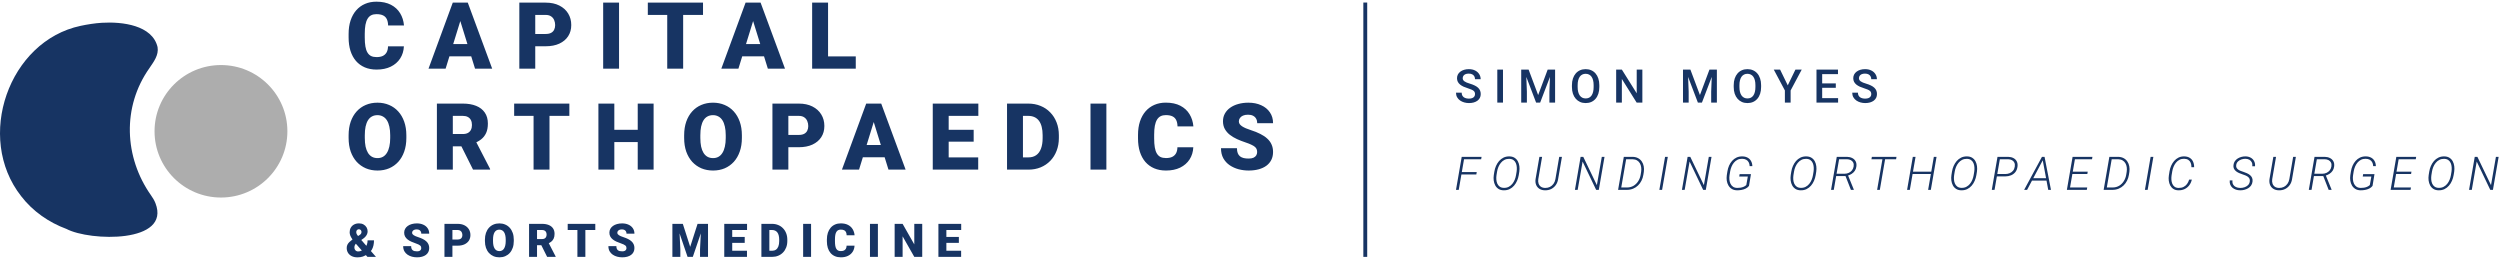 <svg width="983" height="102" viewBox="0 0 983 102" fill="none" xmlns="http://www.w3.org/2000/svg">
<g clip-path="url(#clip0_60_31)">
<path d="M31.725 10.154C34.376 9.596 37.283 9.126 40.06 8.957C48.069 8.468 59.908 9.891 61.957 18.515C62.478 21.698 60.453 24.237 58.767 26.769C47.956 42.01 48.815 61.877 59.407 76.837C60.084 77.79 60.691 78.793 61.118 79.877C67.316 95.752 35.353 94.887 26.14 90.023C19.184 87.448 12.86 83.054 8.329 77.151C-9.846 54.037 3.422 16.121 31.725 10.154Z" fill="#173463"/>
</g>
<path d="M86.883 77.671C101.307 77.671 113 66.009 113 51.624C113 37.238 101.307 25.576 86.883 25.576C72.46 25.576 60.767 37.238 60.767 51.624C60.767 66.009 72.46 77.671 86.883 77.671Z" fill="#ADADAD"/>
<path d="M152.572 18.208H158.814C158.73 20.015 158.243 21.608 157.351 22.988C156.46 24.367 155.223 25.443 153.642 26.215C152.073 26.976 150.218 27.357 148.078 27.357C146.342 27.357 144.791 27.065 143.423 26.483C142.068 25.9 140.915 25.062 139.964 23.968C139.025 22.875 138.305 21.549 137.806 19.991C137.319 18.434 137.075 16.68 137.075 14.731V13.322C137.075 11.372 137.33 9.618 137.842 8.061C138.365 6.492 139.102 5.16 140.053 4.066C141.016 2.961 142.169 2.117 143.513 1.534C144.856 0.951 146.348 0.66 147.989 0.66C150.248 0.66 152.156 1.064 153.713 1.873C155.271 2.681 156.477 3.793 157.333 5.208C158.189 6.611 158.695 8.21 158.849 10.005H152.608C152.584 9.03 152.417 8.216 152.108 7.562C151.799 6.896 151.312 6.397 150.646 6.064C149.98 5.731 149.094 5.564 147.989 5.564C147.216 5.564 146.544 5.707 145.974 5.992C145.403 6.278 144.927 6.729 144.547 7.348C144.167 7.966 143.881 8.768 143.691 9.755C143.513 10.73 143.423 11.907 143.423 13.286V14.731C143.423 16.11 143.507 17.287 143.673 18.262C143.84 19.237 144.107 20.033 144.476 20.651C144.844 21.27 145.32 21.727 145.902 22.024C146.497 22.31 147.222 22.453 148.078 22.453C149.029 22.453 149.832 22.304 150.485 22.007C151.139 21.698 151.645 21.234 152.001 20.616C152.358 19.986 152.548 19.183 152.572 18.208ZM181.543 6.492L175.212 27H168.489L178.029 1.035H182.292L181.543 6.492ZM186.786 27L180.437 6.492L179.617 1.035H183.932L193.527 27H186.786ZM186.536 17.317V22.149H173.214V17.317H186.536ZM214.561 18.19H208.106V13.357H214.561C215.441 13.357 216.154 13.209 216.701 12.912C217.248 12.614 217.646 12.204 217.896 11.681C218.158 11.146 218.288 10.546 218.288 9.88C218.288 9.167 218.158 8.507 217.896 7.901C217.646 7.294 217.248 6.807 216.701 6.438C216.154 6.058 215.441 5.868 214.561 5.868H210.46V27H204.2V1.035H214.561C216.642 1.035 218.431 1.415 219.929 2.176C221.439 2.937 222.598 3.983 223.407 5.315C224.215 6.634 224.619 8.144 224.619 9.844C224.619 11.521 224.215 12.983 223.407 14.231C222.598 15.48 221.439 16.455 219.929 17.156C218.431 17.846 216.642 18.19 214.561 18.19ZM243.407 1.035V27H237.165V1.035H243.407ZM268.615 1.035V27H262.355V1.035H268.615ZM276.426 1.035V5.868H254.723V1.035H276.426ZM296.676 6.492L290.345 27H283.622L293.163 1.035H297.425L296.676 6.492ZM301.919 27L295.57 6.492L294.75 1.035H299.066L308.66 27H301.919ZM301.669 17.317V22.149H288.348V17.317H301.669ZM336.489 22.185V27H323.364V22.185H336.489ZM325.593 1.035V27H319.333V1.035H325.593Z" fill="#173463"/>
<path d="M159.777 53.196V54.248C159.777 56.234 159.497 58.017 158.938 59.598C158.392 61.168 157.613 62.511 156.602 63.629C155.592 64.734 154.397 65.584 153.018 66.179C151.639 66.761 150.117 67.053 148.452 67.053C146.776 67.053 145.242 66.761 143.851 66.179C142.472 65.584 141.272 64.734 140.249 63.629C139.239 62.511 138.454 61.168 137.895 59.598C137.348 58.017 137.075 56.234 137.075 54.248V53.196C137.075 51.211 137.348 49.427 137.895 47.846C138.454 46.265 139.233 44.922 140.231 43.816C141.242 42.698 142.437 41.848 143.816 41.266C145.207 40.671 146.74 40.374 148.417 40.374C150.081 40.374 151.603 40.671 152.982 41.266C154.373 41.848 155.574 42.698 156.584 43.816C157.595 44.922 158.38 46.265 158.938 47.846C159.497 49.427 159.777 51.211 159.777 53.196ZM153.428 54.248V53.16C153.428 51.877 153.315 50.747 153.089 49.772C152.875 48.785 152.554 47.959 152.126 47.293C151.698 46.628 151.169 46.128 150.539 45.795C149.921 45.451 149.213 45.278 148.417 45.278C147.585 45.278 146.859 45.451 146.241 45.795C145.623 46.128 145.106 46.628 144.69 47.293C144.274 47.959 143.958 48.785 143.744 49.772C143.542 50.747 143.441 51.877 143.441 53.16V54.248C143.441 55.52 143.542 56.65 143.744 57.637C143.958 58.611 144.274 59.438 144.69 60.115C145.118 60.793 145.641 61.304 146.259 61.649C146.889 61.994 147.62 62.166 148.452 62.166C149.249 62.166 149.956 61.994 150.575 61.649C151.193 61.304 151.71 60.793 152.126 60.115C152.554 59.438 152.875 58.611 153.089 57.637C153.315 56.65 153.428 55.52 153.428 54.248ZM171.788 40.731H182.006C184.004 40.731 185.739 41.028 187.214 41.622C188.688 42.217 189.823 43.097 190.62 44.262C191.428 45.427 191.832 46.865 191.832 48.577C191.832 50.063 191.601 51.306 191.137 52.304C190.673 53.303 190.025 54.129 189.193 54.783C188.373 55.425 187.416 55.954 186.322 56.37L184.271 57.53H175.693L175.658 52.697H182.006C182.803 52.697 183.463 52.554 183.986 52.269C184.509 51.983 184.901 51.579 185.163 51.056C185.436 50.521 185.573 49.885 185.573 49.148C185.573 48.399 185.436 47.757 185.163 47.222C184.889 46.687 184.485 46.277 183.95 45.992C183.427 45.706 182.779 45.563 182.006 45.563H178.047V66.696H171.788V40.731ZM186.001 66.696L180.259 55.211L186.893 55.176L192.706 66.428V66.696H186.001ZM216.059 40.731V66.696H209.8V40.731H216.059ZM223.87 40.731V45.563H202.167V40.731H223.87ZM252.787 51.038V55.853H239.466V51.038H252.787ZM241.552 40.731V66.696H235.293V40.731H241.552ZM256.996 40.731V66.696H250.754V40.731H256.996ZM291.709 53.196V54.248C291.709 56.234 291.43 58.017 290.871 59.598C290.324 61.168 289.545 62.511 288.535 63.629C287.524 64.734 286.329 65.584 284.95 66.179C283.571 66.761 282.049 67.053 280.385 67.053C278.708 67.053 277.175 66.761 275.784 66.179C274.405 65.584 273.204 64.734 272.181 63.629C271.171 62.511 270.386 61.168 269.827 59.598C269.281 58.017 269.007 56.234 269.007 54.248V53.196C269.007 51.211 269.281 49.427 269.827 47.846C270.386 46.265 271.165 44.922 272.164 43.816C273.174 42.698 274.369 41.848 275.748 41.266C277.139 40.671 278.673 40.374 280.349 40.374C282.014 40.374 283.535 40.671 284.914 41.266C286.305 41.848 287.506 42.698 288.517 43.816C289.527 44.922 290.312 46.265 290.871 47.846C291.43 49.427 291.709 51.211 291.709 53.196ZM285.36 54.248V53.16C285.36 51.877 285.247 50.747 285.021 49.772C284.807 48.785 284.486 47.959 284.058 47.293C283.63 46.628 283.101 46.128 282.471 45.795C281.853 45.451 281.146 45.278 280.349 45.278C279.517 45.278 278.792 45.451 278.173 45.795C277.555 46.128 277.038 46.628 276.622 47.293C276.206 47.959 275.891 48.785 275.677 49.772C275.475 50.747 275.374 51.877 275.374 53.16V54.248C275.374 55.52 275.475 56.65 275.677 57.637C275.891 58.611 276.206 59.438 276.622 60.115C277.05 60.793 277.573 61.304 278.191 61.649C278.821 61.994 279.553 62.166 280.385 62.166C281.181 62.166 281.889 61.994 282.507 61.649C283.125 61.304 283.642 60.793 284.058 60.115C284.486 59.438 284.807 58.611 285.021 57.637C285.247 56.65 285.36 55.52 285.36 54.248ZM314.081 57.886H307.626V53.053H314.081C314.961 53.053 315.674 52.905 316.221 52.608C316.768 52.31 317.166 51.9 317.416 51.377C317.678 50.842 317.808 50.242 317.808 49.576C317.808 48.863 317.678 48.203 317.416 47.596C317.166 46.99 316.768 46.503 316.221 46.134C315.674 45.754 314.961 45.563 314.081 45.563H309.98V66.696H303.72V40.731H314.081C316.162 40.731 317.951 41.111 319.449 41.872C320.959 42.633 322.118 43.679 322.926 45.011C323.735 46.33 324.139 47.84 324.139 49.54C324.139 51.217 323.735 52.679 322.926 53.927C322.118 55.176 320.959 56.151 319.449 56.852C317.951 57.541 316.162 57.886 314.081 57.886ZM344.104 46.188L337.773 66.696H331.05L340.591 40.731H344.853L344.104 46.188ZM349.347 66.696L342.998 46.188L342.178 40.731H346.494L356.088 66.696H349.347ZM349.097 57.013V61.845H335.776V57.013H349.097ZM384.63 61.881V66.696H370.792V61.881H384.63ZM373.021 40.731V66.696H366.761V40.731H373.021ZM382.847 51.038V55.693H370.792V51.038H382.847ZM384.684 40.731V45.563H370.792V40.731H384.684ZM404.399 66.696H398.639L398.675 61.881H404.399C405.588 61.881 406.593 61.596 407.413 61.025C408.245 60.454 408.875 59.604 409.303 58.475C409.743 57.334 409.963 55.931 409.963 54.266V53.143C409.963 51.894 409.838 50.801 409.589 49.861C409.351 48.91 408.994 48.12 408.519 47.489C408.043 46.847 407.449 46.366 406.735 46.045C406.034 45.724 405.225 45.563 404.31 45.563H398.532V40.731H404.31C406.069 40.731 407.68 41.034 409.143 41.64C410.617 42.235 411.889 43.091 412.959 44.208C414.041 45.314 414.873 46.628 415.456 48.149C416.05 49.659 416.347 51.336 416.347 53.178V54.266C416.347 56.097 416.05 57.773 415.456 59.295C414.873 60.817 414.047 62.131 412.977 63.236C411.907 64.342 410.641 65.198 409.178 65.804C407.728 66.399 406.135 66.696 404.399 66.696ZM402.223 40.731V66.696H395.964V40.731H402.223ZM435.028 40.731V66.696H428.786V40.731H435.028ZM462.964 57.904H469.206C469.123 59.711 468.635 61.304 467.744 62.684C466.852 64.063 465.616 65.138 464.034 65.911C462.465 66.672 460.61 67.053 458.47 67.053C456.735 67.053 455.183 66.761 453.816 66.179C452.461 65.596 451.307 64.758 450.356 63.664C449.417 62.571 448.698 61.245 448.198 59.688C447.711 58.13 447.467 56.376 447.467 54.427V53.018C447.467 51.068 447.723 49.314 448.234 47.757C448.757 46.188 449.494 44.856 450.445 43.762C451.408 42.657 452.562 41.813 453.905 41.23C455.248 40.648 456.741 40.356 458.381 40.356C460.64 40.356 462.548 40.76 464.106 41.569C465.663 42.377 466.87 43.489 467.726 44.904C468.582 46.307 469.087 47.906 469.242 49.701H463C462.976 48.726 462.81 47.912 462.501 47.258C462.192 46.592 461.704 46.093 461.038 45.76C460.373 45.427 459.487 45.26 458.381 45.26C457.608 45.26 456.937 45.403 456.366 45.688C455.795 45.974 455.32 46.425 454.939 47.044C454.559 47.662 454.274 48.464 454.083 49.451C453.905 50.426 453.816 51.603 453.816 52.982V54.427C453.816 55.806 453.899 56.983 454.066 57.958C454.232 58.932 454.499 59.729 454.868 60.347C455.237 60.965 455.712 61.423 456.295 61.721C456.889 62.006 457.614 62.148 458.47 62.148C459.421 62.148 460.224 62 460.878 61.703C461.532 61.394 462.037 60.93 462.394 60.312C462.75 59.681 462.941 58.879 462.964 57.904ZM494.307 59.794C494.307 59.39 494.247 59.028 494.128 58.707C494.01 58.374 493.79 58.065 493.469 57.779C493.148 57.494 492.684 57.209 492.078 56.923C491.483 56.626 490.699 56.317 489.724 55.996C488.582 55.616 487.483 55.188 486.424 54.712C485.366 54.225 484.421 53.66 483.589 53.018C482.757 52.364 482.097 51.603 481.609 50.735C481.122 49.855 480.878 48.833 480.878 47.668C480.878 46.55 481.128 45.546 481.627 44.654C482.127 43.751 482.822 42.984 483.714 42.353C484.617 41.712 485.675 41.224 486.888 40.891C488.101 40.546 489.426 40.374 490.865 40.374C492.767 40.374 494.444 40.707 495.894 41.373C497.356 42.027 498.498 42.96 499.318 44.172C500.15 45.373 500.566 46.794 500.566 48.435H494.342C494.342 47.781 494.206 47.204 493.932 46.705C493.671 46.206 493.272 45.813 492.737 45.528C492.202 45.242 491.531 45.1 490.722 45.1C489.938 45.1 489.278 45.219 488.743 45.456C488.208 45.694 487.804 46.015 487.53 46.419C487.257 46.812 487.12 47.246 487.12 47.721C487.12 48.114 487.227 48.47 487.441 48.791C487.667 49.1 487.982 49.392 488.386 49.665C488.802 49.939 489.302 50.2 489.884 50.45C490.479 50.7 491.144 50.943 491.881 51.181C493.261 51.621 494.485 52.114 495.555 52.661C496.637 53.196 497.547 53.808 498.284 54.498C499.033 55.176 499.597 55.948 499.978 56.816C500.37 57.684 500.566 58.665 500.566 59.759C500.566 60.924 500.34 61.958 499.889 62.862C499.437 63.765 498.789 64.532 497.945 65.162C497.101 65.781 496.09 66.25 494.913 66.571C493.736 66.892 492.422 67.053 490.972 67.053C489.64 67.053 488.327 66.886 487.031 66.553C485.747 66.209 484.582 65.685 483.535 64.984C482.489 64.271 481.651 63.361 481.021 62.255C480.403 61.138 480.094 59.812 480.094 58.279H486.371C486.371 59.039 486.472 59.681 486.674 60.205C486.876 60.728 487.173 61.15 487.566 61.471C487.958 61.78 488.44 62.006 489.01 62.148C489.581 62.279 490.235 62.345 490.972 62.345C491.769 62.345 492.411 62.232 492.898 62.006C493.385 61.768 493.742 61.459 493.968 61.078C494.194 60.686 494.307 60.258 494.307 59.794Z" fill="#173463"/>
<path d="M138.573 94.18L141.328 92.459C141.697 92.221 141.922 91.998 142.006 91.79C142.095 91.576 142.139 91.368 142.139 91.166C142.139 90.922 142.05 90.693 141.872 90.479C141.7 90.259 141.456 90.149 141.141 90.149C140.909 90.149 140.713 90.203 140.552 90.31C140.398 90.411 140.279 90.548 140.196 90.72C140.118 90.892 140.08 91.085 140.08 91.299C140.08 91.567 140.154 91.838 140.303 92.111C140.451 92.384 140.647 92.673 140.891 92.976C141.141 93.279 141.417 93.612 141.72 93.975L147.828 101.001H144.476L139.5 95.348C139.09 94.825 138.733 94.343 138.43 93.903C138.133 93.463 137.901 93.035 137.735 92.619C137.568 92.203 137.485 91.775 137.485 91.335C137.485 90.652 137.634 90.048 137.931 89.525C138.234 88.996 138.659 88.583 139.206 88.286C139.759 87.983 140.407 87.831 141.15 87.831C141.839 87.831 142.437 87.974 142.942 88.259C143.453 88.544 143.848 88.925 144.128 89.4C144.407 89.87 144.547 90.387 144.547 90.952C144.547 91.344 144.473 91.716 144.324 92.066C144.175 92.417 143.97 92.738 143.709 93.029C143.453 93.321 143.159 93.585 142.826 93.823L139.848 95.9C139.729 96.049 139.631 96.201 139.554 96.355C139.482 96.504 139.429 96.656 139.393 96.81C139.363 96.965 139.349 97.131 139.349 97.309C139.349 97.618 139.414 97.892 139.545 98.13C139.676 98.362 139.848 98.543 140.062 98.674C140.282 98.804 140.52 98.87 140.775 98.87C141.257 98.87 141.72 98.766 142.166 98.558C142.618 98.344 143.022 98.043 143.379 97.657C143.736 97.271 144.018 96.81 144.226 96.275C144.434 95.74 144.538 95.151 144.538 94.51H147.053C147.053 95.211 146.981 95.88 146.839 96.516C146.702 97.146 146.473 97.728 146.152 98.263C145.837 98.798 145.412 99.268 144.877 99.672C144.847 99.69 144.791 99.726 144.707 99.779C144.63 99.827 144.574 99.859 144.538 99.877C143.914 100.323 143.299 100.653 142.692 100.867C142.086 101.081 141.379 101.188 140.57 101.188C139.696 101.188 138.941 101.031 138.305 100.716C137.675 100.4 137.188 99.966 136.843 99.414C136.498 98.861 136.326 98.228 136.326 97.514C136.326 97.009 136.421 96.569 136.611 96.195C136.801 95.814 137.066 95.464 137.405 95.143C137.744 94.822 138.133 94.501 138.573 94.18Z" fill="#173463"/>
<path d="M165.634 97.55C165.634 97.348 165.605 97.167 165.545 97.006C165.486 96.84 165.376 96.685 165.215 96.543C165.055 96.4 164.823 96.257 164.52 96.115C164.222 95.966 163.83 95.811 163.343 95.651C162.772 95.461 162.222 95.247 161.693 95.009C161.164 94.765 160.691 94.483 160.275 94.162C159.859 93.835 159.529 93.454 159.286 93.02C159.042 92.581 158.92 92.069 158.92 91.487C158.92 90.928 159.045 90.426 159.295 89.98C159.544 89.528 159.892 89.145 160.338 88.83C160.79 88.509 161.319 88.265 161.925 88.099C162.531 87.926 163.194 87.84 163.913 87.84C164.864 87.84 165.703 88.006 166.428 88.339C167.159 88.666 167.73 89.133 168.14 89.739C168.556 90.34 168.764 91.05 168.764 91.87H165.652C165.652 91.543 165.584 91.255 165.447 91.005C165.316 90.756 165.117 90.559 164.85 90.417C164.582 90.274 164.246 90.203 163.842 90.203C163.45 90.203 163.12 90.262 162.852 90.381C162.585 90.5 162.383 90.66 162.246 90.863C162.109 91.059 162.041 91.276 162.041 91.513C162.041 91.71 162.094 91.888 162.201 92.049C162.314 92.203 162.472 92.349 162.674 92.485C162.882 92.622 163.132 92.753 163.423 92.878C163.72 93.003 164.053 93.124 164.422 93.243C165.111 93.463 165.723 93.71 166.258 93.983C166.799 94.251 167.254 94.557 167.623 94.902C167.997 95.241 168.28 95.627 168.47 96.061C168.666 96.495 168.764 96.985 168.764 97.532C168.764 98.115 168.651 98.632 168.425 99.084C168.199 99.536 167.875 99.919 167.453 100.234C167.031 100.543 166.526 100.778 165.937 100.938C165.349 101.099 164.692 101.179 163.967 101.179C163.301 101.179 162.644 101.096 161.996 100.93C161.354 100.757 160.772 100.496 160.249 100.145C159.726 99.788 159.306 99.333 158.991 98.781C158.682 98.222 158.528 97.559 158.528 96.792H161.666C161.666 97.173 161.717 97.494 161.818 97.755C161.919 98.017 162.068 98.228 162.264 98.388C162.46 98.543 162.701 98.656 162.986 98.727C163.271 98.793 163.598 98.825 163.967 98.825C164.365 98.825 164.686 98.769 164.93 98.656C165.174 98.537 165.352 98.382 165.465 98.192C165.578 97.996 165.634 97.782 165.634 97.55ZM179.941 96.596H176.713V94.18H179.941C180.381 94.18 180.738 94.105 181.011 93.957C181.285 93.808 181.484 93.603 181.609 93.341C181.739 93.074 181.805 92.774 181.805 92.441C181.805 92.084 181.739 91.754 181.609 91.451C181.484 91.148 181.285 90.904 181.011 90.72C180.738 90.53 180.381 90.435 179.941 90.435H177.89V101.001H174.761V88.018H179.941C180.982 88.018 181.876 88.208 182.625 88.589C183.38 88.969 183.96 89.492 184.364 90.158C184.768 90.818 184.97 91.573 184.97 92.423C184.97 93.261 184.768 93.992 184.364 94.617C183.96 95.241 183.38 95.728 182.625 96.079C181.876 96.424 180.982 96.596 179.941 96.596ZM202.024 94.251V94.777C202.024 95.77 201.884 96.661 201.604 97.452C201.331 98.237 200.942 98.908 200.436 99.467C199.931 100.02 199.334 100.445 198.644 100.742C197.955 101.034 197.194 101.179 196.361 101.179C195.523 101.179 194.756 101.034 194.061 100.742C193.371 100.445 192.771 100.02 192.26 99.467C191.754 98.908 191.362 98.237 191.083 97.452C190.809 96.661 190.673 95.77 190.673 94.777V94.251C190.673 93.258 190.809 92.367 191.083 91.576C191.362 90.785 191.752 90.114 192.251 89.561C192.756 89.002 193.354 88.577 194.043 88.286C194.739 87.989 195.505 87.84 196.344 87.84C197.176 87.84 197.937 87.989 198.626 88.286C199.322 88.577 199.922 89.002 200.427 89.561C200.933 90.114 201.325 90.785 201.604 91.576C201.884 92.367 202.024 93.258 202.024 94.251ZM198.849 94.777V94.233C198.849 93.591 198.793 93.026 198.68 92.539C198.573 92.046 198.412 91.632 198.198 91.299C197.984 90.967 197.72 90.717 197.405 90.55C197.096 90.378 196.742 90.292 196.344 90.292C195.927 90.292 195.565 90.378 195.256 90.55C194.947 90.717 194.688 90.967 194.48 91.299C194.272 91.632 194.114 92.046 194.007 92.539C193.906 93.026 193.856 93.591 193.856 94.233V94.777C193.856 95.413 193.906 95.978 194.007 96.471C194.114 96.959 194.272 97.372 194.48 97.711C194.694 98.049 194.956 98.305 195.265 98.477C195.58 98.65 195.945 98.736 196.361 98.736C196.76 98.736 197.113 98.65 197.423 98.477C197.732 98.305 197.99 98.049 198.198 97.711C198.412 97.372 198.573 96.959 198.68 96.471C198.793 95.978 198.849 95.413 198.849 94.777ZM208.029 88.018H213.138C214.137 88.018 215.005 88.167 215.742 88.464C216.479 88.761 217.047 89.201 217.445 89.784C217.849 90.366 218.051 91.085 218.051 91.942C218.051 92.685 217.935 93.306 217.704 93.805C217.472 94.304 217.148 94.718 216.732 95.044C216.322 95.365 215.843 95.63 215.296 95.838L214.271 96.418H209.982L209.964 94.001H213.138C213.537 94.001 213.866 93.93 214.128 93.787C214.39 93.645 214.586 93.442 214.717 93.181C214.853 92.913 214.922 92.595 214.922 92.227C214.922 91.852 214.853 91.531 214.717 91.264C214.58 90.996 214.378 90.791 214.11 90.649C213.849 90.506 213.525 90.435 213.138 90.435H211.159V101.001H208.029V88.018ZM215.136 101.001L212.264 95.258L215.581 95.241L218.488 100.867V101.001H215.136ZM230.165 88.018V101.001H227.035V88.018H230.165ZM234.07 88.018V90.435H223.219V88.018H234.07ZM246.326 97.55C246.326 97.348 246.297 97.167 246.237 97.006C246.178 96.84 246.068 96.685 245.907 96.543C245.747 96.4 245.515 96.257 245.212 96.115C244.915 95.966 244.522 95.811 244.035 95.651C243.464 95.461 242.914 95.247 242.385 95.009C241.856 94.765 241.384 94.483 240.968 94.162C240.551 93.835 240.222 93.454 239.978 93.02C239.734 92.581 239.612 92.069 239.612 91.487C239.612 90.928 239.737 90.426 239.987 89.98C240.236 89.528 240.584 89.145 241.03 88.83C241.482 88.509 242.011 88.265 242.617 88.099C243.223 87.926 243.886 87.84 244.606 87.84C245.557 87.84 246.395 88.006 247.12 88.339C247.851 88.666 248.422 89.133 248.832 89.739C249.248 90.34 249.456 91.05 249.456 91.87H246.344C246.344 91.543 246.276 91.255 246.139 91.005C246.008 90.756 245.809 90.559 245.542 90.417C245.274 90.274 244.938 90.203 244.534 90.203C244.142 90.203 243.812 90.262 243.544 90.381C243.277 90.5 243.075 90.66 242.938 90.863C242.801 91.059 242.733 91.276 242.733 91.513C242.733 91.71 242.787 91.888 242.894 92.049C243.006 92.203 243.164 92.349 243.366 92.485C243.574 92.622 243.824 92.753 244.115 92.878C244.412 93.003 244.745 93.124 245.114 93.243C245.803 93.463 246.416 93.71 246.951 93.983C247.492 94.251 247.946 94.557 248.315 94.902C248.689 95.241 248.972 95.627 249.162 96.061C249.358 96.495 249.456 96.985 249.456 97.532C249.456 98.115 249.343 98.632 249.117 99.084C248.891 99.536 248.568 99.919 248.145 100.234C247.723 100.543 247.218 100.778 246.63 100.938C246.041 101.099 245.384 101.179 244.659 101.179C243.993 101.179 243.336 101.096 242.688 100.93C242.046 100.757 241.464 100.496 240.941 100.145C240.418 99.788 239.999 99.333 239.684 98.781C239.374 98.222 239.22 97.559 239.22 96.792H242.359C242.359 97.173 242.409 97.494 242.51 97.755C242.611 98.017 242.76 98.228 242.956 98.388C243.152 98.543 243.393 98.656 243.678 98.727C243.964 98.793 244.29 98.825 244.659 98.825C245.057 98.825 245.378 98.769 245.622 98.656C245.866 98.537 246.044 98.382 246.157 98.192C246.27 97.996 246.326 97.782 246.326 97.55ZM265.935 88.018H268.485L271.383 97.051L274.281 88.018H276.831L272.417 101.001H270.348L265.935 88.018ZM264.383 88.018H267.022L267.513 97.969V101.001H264.383V88.018ZM275.743 88.018H278.391V101.001H275.252V97.969L275.743 88.018ZM293.715 98.593V101.001H286.795V98.593H293.715ZM287.91 88.018V101.001H284.78V88.018H287.91ZM292.823 93.172V95.499H286.795V93.172H292.823ZM293.741 88.018V90.435H286.795V88.018H293.741ZM303.599 101.001H300.719L300.737 98.593H303.599C304.193 98.593 304.696 98.451 305.106 98.165C305.522 97.88 305.837 97.455 306.051 96.89C306.271 96.32 306.381 95.618 306.381 94.786V94.224C306.381 93.6 306.318 93.053 306.194 92.584C306.075 92.108 305.896 91.713 305.659 91.398C305.421 91.077 305.124 90.836 304.767 90.675C304.416 90.515 304.012 90.435 303.554 90.435H300.665V88.018H303.554C304.434 88.018 305.24 88.17 305.971 88.473C306.708 88.77 307.344 89.198 307.879 89.757C308.42 90.31 308.836 90.967 309.127 91.728C309.424 92.483 309.573 93.321 309.573 94.242V94.786C309.573 95.701 309.424 96.54 309.127 97.3C308.836 98.061 308.423 98.718 307.888 99.271C307.353 99.824 306.72 100.252 305.989 100.555C305.263 100.852 304.467 101.001 303.599 101.001ZM302.511 88.018V101.001H299.381V88.018H302.511ZM318.913 88.018V101.001H315.793V88.018H318.913ZM332.882 96.605H336.002C335.961 97.508 335.717 98.305 335.271 98.995C334.825 99.684 334.207 100.222 333.417 100.609C332.632 100.989 331.705 101.179 330.635 101.179C329.767 101.179 328.991 101.034 328.307 100.742C327.63 100.451 327.053 100.032 326.577 99.485C326.108 98.938 325.748 98.275 325.499 97.497C325.255 96.718 325.133 95.841 325.133 94.866V94.162C325.133 93.187 325.261 92.31 325.516 91.531C325.778 90.747 326.146 90.081 326.622 89.534C327.104 88.981 327.68 88.559 328.352 88.268C329.024 87.977 329.77 87.831 330.59 87.831C331.719 87.831 332.673 88.033 333.452 88.437C334.231 88.841 334.834 89.397 335.262 90.105C335.69 90.806 335.943 91.606 336.02 92.503H332.899C332.887 92.016 332.804 91.609 332.65 91.282C332.495 90.949 332.251 90.699 331.919 90.533C331.586 90.366 331.143 90.283 330.59 90.283C330.204 90.283 329.868 90.354 329.582 90.497C329.297 90.64 329.059 90.866 328.869 91.175C328.679 91.484 328.536 91.885 328.441 92.378C328.352 92.866 328.307 93.454 328.307 94.144V94.866C328.307 95.556 328.349 96.144 328.432 96.632C328.515 97.119 328.649 97.517 328.833 97.826C329.018 98.136 329.255 98.365 329.547 98.513C329.844 98.656 330.207 98.727 330.635 98.727C331.11 98.727 331.511 98.653 331.838 98.504C332.165 98.35 332.418 98.118 332.596 97.809C332.775 97.494 332.87 97.092 332.882 96.605ZM345.191 88.018V101.001H342.07V88.018H345.191ZM362.619 88.018V101.001H359.498L354.906 92.922V101.001H351.776V88.018H354.906L359.498 96.097V88.018H362.619ZM377.916 98.593V101.001H370.996V98.593H377.916ZM372.111 88.018V101.001H368.981V88.018H372.111ZM377.024 93.172V95.499H370.996V93.172H377.024ZM377.942 88.018V90.435H370.996V88.018H377.942Z" fill="#173463"/>
<path d="M536.827 1V101" stroke="#173463" stroke-width="1.522"/>
<path d="M579.978 37.004C579.978 36.737 579.936 36.499 579.853 36.291C579.776 36.083 579.636 35.892 579.434 35.72C579.232 35.548 578.947 35.381 578.578 35.221C578.215 35.054 577.752 34.885 577.187 34.713C576.569 34.522 575.998 34.311 575.475 34.08C574.958 33.842 574.506 33.568 574.12 33.259C573.733 32.944 573.433 32.584 573.219 32.18C573.005 31.77 572.898 31.297 572.898 30.762C572.898 30.233 573.008 29.752 573.228 29.318C573.454 28.884 573.772 28.51 574.182 28.195C574.598 27.873 575.089 27.627 575.653 27.454C576.218 27.276 576.842 27.187 577.526 27.187C578.489 27.187 579.318 27.365 580.014 27.722C580.715 28.079 581.253 28.557 581.628 29.157C582.008 29.758 582.198 30.421 582.198 31.146H579.978C579.978 30.718 579.886 30.34 579.702 30.014C579.523 29.681 579.25 29.419 578.881 29.229C578.519 29.039 578.058 28.944 577.499 28.944C576.97 28.944 576.53 29.024 576.179 29.184C575.829 29.345 575.567 29.562 575.395 29.835C575.222 30.109 575.136 30.418 575.136 30.762C575.136 31.006 575.193 31.229 575.306 31.431C575.419 31.627 575.591 31.812 575.823 31.984C576.055 32.151 576.346 32.308 576.697 32.457C577.047 32.605 577.46 32.748 577.936 32.885C578.655 33.099 579.282 33.336 579.817 33.598C580.352 33.854 580.798 34.145 581.155 34.472C581.512 34.799 581.779 35.17 581.957 35.586C582.136 35.997 582.225 36.463 582.225 36.986C582.225 37.533 582.115 38.027 581.895 38.467C581.675 38.9 581.36 39.272 580.95 39.581C580.546 39.884 580.058 40.119 579.488 40.285C578.923 40.446 578.293 40.526 577.597 40.526C576.973 40.526 576.358 40.443 575.751 40.277C575.151 40.11 574.604 39.858 574.111 39.519C573.617 39.174 573.225 38.746 572.934 38.235C572.643 37.718 572.497 37.114 572.497 36.425H574.735C574.735 36.847 574.806 37.206 574.949 37.504C575.098 37.801 575.303 38.044 575.564 38.235C575.826 38.419 576.129 38.556 576.474 38.645C576.824 38.734 577.199 38.779 577.597 38.779C578.12 38.779 578.557 38.704 578.908 38.556C579.265 38.407 579.532 38.199 579.71 37.931C579.889 37.664 579.978 37.355 579.978 37.004ZM590.977 27.365V40.348H588.739V27.365H590.977ZM599.051 27.365H601.048L604.802 37.379L608.547 27.365H610.545L605.587 40.348H604L599.051 27.365ZM598.142 27.365H600.041L600.371 36.032V40.348H598.142V27.365ZM609.555 27.365H611.463V40.348H609.225V36.032L609.555 27.365ZM628.855 33.5V34.213C628.855 35.194 628.727 36.074 628.472 36.853C628.216 37.631 627.851 38.294 627.375 38.841C626.905 39.388 626.341 39.807 625.681 40.098C625.021 40.384 624.29 40.526 623.487 40.526C622.691 40.526 621.963 40.384 621.303 40.098C620.649 39.807 620.081 39.388 619.6 38.841C619.118 38.294 618.744 37.631 618.476 36.853C618.215 36.074 618.084 35.194 618.084 34.213V33.5C618.084 32.519 618.215 31.642 618.476 30.869C618.738 30.091 619.106 29.428 619.582 28.881C620.063 28.328 620.631 27.909 621.285 27.624C621.945 27.333 622.673 27.187 623.469 27.187C624.272 27.187 625.003 27.333 625.663 27.624C626.323 27.909 626.891 28.328 627.366 28.881C627.842 29.428 628.207 30.091 628.463 30.869C628.724 31.642 628.855 32.519 628.855 33.5ZM626.617 34.213V33.482C626.617 32.757 626.546 32.118 626.403 31.565C626.266 31.006 626.061 30.54 625.788 30.165C625.52 29.785 625.19 29.499 624.798 29.309C624.406 29.113 623.963 29.015 623.469 29.015C622.976 29.015 622.536 29.113 622.15 29.309C621.763 29.499 621.434 29.785 621.16 30.165C620.893 30.54 620.687 31.006 620.545 31.565C620.402 32.118 620.331 32.757 620.331 33.482V34.213C620.331 34.938 620.402 35.581 620.545 36.139C620.687 36.698 620.896 37.171 621.169 37.557C621.448 37.937 621.781 38.226 622.168 38.422C622.554 38.612 622.994 38.707 623.487 38.707C623.987 38.707 624.43 38.612 624.816 38.422C625.202 38.226 625.529 37.937 625.797 37.557C626.064 37.171 626.266 36.698 626.403 36.139C626.546 35.581 626.617 34.938 626.617 34.213ZM645.775 27.365V40.348H643.537L637.714 31.048V40.348H635.476V27.365H637.714L643.554 36.683V27.365H645.775ZM662.663 27.365H664.661L668.414 37.379L672.159 27.365H674.157L669.199 40.348H667.612L662.663 27.365ZM661.754 27.365H663.653L663.983 36.032V40.348H661.754V27.365ZM673.167 27.365H675.075V40.348H672.837V36.032L673.167 27.365ZM692.467 33.5V34.213C692.467 35.194 692.339 36.074 692.084 36.853C691.828 37.631 691.463 38.294 690.987 38.841C690.518 39.388 689.953 39.807 689.293 40.098C688.633 40.384 687.902 40.526 687.099 40.526C686.303 40.526 685.575 40.384 684.915 40.098C684.261 39.807 683.693 39.388 683.212 38.841C682.73 38.294 682.356 37.631 682.088 36.853C681.827 36.074 681.696 35.194 681.696 34.213V33.5C681.696 32.519 681.827 31.642 682.088 30.869C682.35 30.091 682.718 29.428 683.194 28.881C683.675 28.328 684.243 27.909 684.897 27.624C685.557 27.333 686.285 27.187 687.082 27.187C687.884 27.187 688.615 27.333 689.275 27.624C689.935 27.909 690.503 28.328 690.978 28.881C691.454 29.428 691.819 30.091 692.075 30.869C692.337 31.642 692.467 32.519 692.467 33.5ZM690.229 34.213V33.482C690.229 32.757 690.158 32.118 690.015 31.565C689.878 31.006 689.673 30.54 689.4 30.165C689.132 29.785 688.803 29.499 688.41 29.309C688.018 29.113 687.575 29.015 687.082 29.015C686.588 29.015 686.148 29.113 685.762 29.309C685.376 29.499 685.046 29.785 684.772 30.165C684.505 30.54 684.3 31.006 684.157 31.565C684.014 32.118 683.943 32.757 683.943 33.482V34.213C683.943 34.938 684.014 35.581 684.157 36.139C684.3 36.698 684.508 37.171 684.781 37.557C685.061 37.937 685.393 38.226 685.78 38.422C686.166 38.612 686.606 38.707 687.099 38.707C687.599 38.707 688.042 38.612 688.428 38.422C688.814 38.226 689.141 37.937 689.409 37.557C689.676 37.171 689.878 36.698 690.015 36.139C690.158 35.581 690.229 34.938 690.229 34.213ZM699.935 27.365L702.949 33.562L705.963 27.365H708.442L704.072 35.569V40.348H701.817V35.569L697.447 27.365H699.935ZM722.74 38.574V40.348H715.847V38.574H722.74ZM716.48 27.365V40.348H714.242V27.365H716.48ZM721.839 32.787V34.534H715.847V32.787H721.839ZM722.695 27.365V29.149H715.847V27.365H722.695ZM735.78 37.004C735.78 36.737 735.739 36.499 735.656 36.291C735.578 36.083 735.439 35.892 735.237 35.72C735.034 35.548 734.749 35.381 734.381 35.221C734.018 35.054 733.554 34.885 732.99 34.713C732.371 34.522 731.801 34.311 731.278 34.08C730.76 33.842 730.309 33.568 729.922 33.259C729.536 32.944 729.236 32.584 729.022 32.18C728.808 31.77 728.701 31.297 728.701 30.762C728.701 30.233 728.811 29.752 729.031 29.318C729.256 28.884 729.574 28.51 729.985 28.195C730.401 27.873 730.891 27.627 731.456 27.454C732.021 27.276 732.645 27.187 733.328 27.187C734.291 27.187 735.121 27.365 735.816 27.722C736.518 28.079 737.056 28.557 737.43 29.157C737.811 29.758 738.001 30.421 738.001 31.146H735.78C735.78 30.718 735.688 30.34 735.504 30.014C735.326 29.681 735.052 29.419 734.684 29.229C734.321 29.039 733.86 28.944 733.302 28.944C732.773 28.944 732.333 29.024 731.982 29.184C731.631 29.345 731.37 29.562 731.197 29.835C731.025 30.109 730.939 30.418 730.939 30.762C730.939 31.006 730.995 31.229 731.108 31.431C731.221 31.627 731.393 31.812 731.625 31.984C731.857 32.151 732.148 32.308 732.499 32.457C732.85 32.605 733.263 32.748 733.739 32.885C734.458 33.099 735.085 33.336 735.62 33.598C736.155 33.854 736.601 34.145 736.957 34.472C737.314 34.799 737.582 35.17 737.76 35.586C737.938 35.997 738.027 36.463 738.027 36.986C738.027 37.533 737.918 38.027 737.698 38.467C737.478 38.9 737.163 39.272 736.752 39.581C736.348 39.884 735.861 40.119 735.29 40.285C734.725 40.446 734.095 40.526 733.4 40.526C732.776 40.526 732.16 40.443 731.554 40.277C730.954 40.11 730.407 39.858 729.913 39.519C729.42 39.174 729.028 38.746 728.736 38.235C728.445 37.718 728.299 37.114 728.299 36.425H730.537C730.537 36.847 730.609 37.206 730.751 37.504C730.9 37.801 731.105 38.044 731.367 38.235C731.628 38.419 731.931 38.556 732.276 38.645C732.627 38.734 733.001 38.779 733.4 38.779C733.923 38.779 734.36 38.704 734.71 38.556C735.067 38.407 735.335 38.199 735.513 37.931C735.691 37.664 735.78 37.355 735.78 37.004Z" fill="#173463"/>
<path d="M575.823 61.67L573.576 74.653H572.497L574.744 61.67H575.823ZM580.655 67.644L580.495 68.589H574.262L574.423 67.644H580.655ZM582.555 61.67L582.394 62.615H575.297L575.457 61.67H582.555ZM597.397 67.466L597.174 68.848C597.049 69.609 596.832 70.349 596.523 71.068C596.22 71.781 595.821 72.424 595.328 72.994C594.841 73.565 594.261 74.017 593.589 74.35C592.924 74.676 592.166 74.837 591.316 74.831C590.489 74.825 589.797 74.647 589.238 74.296C588.679 73.945 588.245 73.482 587.936 72.905C587.627 72.322 587.425 71.68 587.33 70.979C587.241 70.278 587.25 69.57 587.357 68.857L587.579 67.475C587.698 66.714 587.912 65.977 588.221 65.263C588.537 64.544 588.938 63.899 589.425 63.328C589.919 62.758 590.498 62.309 591.164 61.982C591.836 61.649 592.594 61.486 593.438 61.492C594.27 61.498 594.962 61.676 595.515 62.027C596.074 62.377 596.508 62.841 596.817 63.418C597.126 63.994 597.325 64.636 597.415 65.344C597.504 66.045 597.498 66.752 597.397 67.466ZM596.104 68.857L596.336 67.448C596.419 66.883 596.44 66.313 596.398 65.736C596.362 65.153 596.238 64.615 596.024 64.122C595.815 63.629 595.497 63.23 595.069 62.927C594.647 62.624 594.089 62.467 593.393 62.455C592.704 62.449 592.085 62.588 591.538 62.874C590.998 63.153 590.531 63.536 590.139 64.024C589.746 64.505 589.425 65.043 589.176 65.638C588.932 66.232 588.759 66.836 588.658 67.448L588.427 68.857C588.343 69.416 588.32 69.986 588.355 70.569C588.397 71.151 588.522 71.689 588.73 72.183C588.944 72.676 589.262 73.077 589.684 73.386C590.112 73.696 590.668 73.856 591.351 73.868C592.059 73.88 592.683 73.743 593.224 73.458C593.771 73.172 594.24 72.789 594.633 72.308C595.025 71.826 595.343 71.285 595.587 70.685C595.83 70.084 596.003 69.475 596.104 68.857ZM613.086 61.67H614.156L612.649 70.453C612.512 71.333 612.209 72.103 611.739 72.762C611.27 73.422 610.675 73.936 609.956 74.305C609.237 74.668 608.428 74.843 607.531 74.831C606.669 74.825 605.935 74.635 605.328 74.26C604.728 73.886 604.291 73.372 604.017 72.718C603.744 72.064 603.664 71.312 603.777 70.462L605.293 61.67H606.354L604.847 70.471C604.758 71.119 604.802 71.698 604.98 72.21C605.159 72.721 605.465 73.128 605.899 73.431C606.333 73.728 606.892 73.883 607.575 73.895C608.277 73.901 608.907 73.761 609.466 73.476C610.024 73.184 610.485 72.78 610.848 72.263C611.216 71.746 611.46 71.145 611.579 70.462L613.086 61.67ZM630.897 61.67L628.65 74.653H627.607L622.275 63.516L620.34 74.653H619.261L621.499 61.67H622.542L627.892 72.807L629.827 61.67H630.897ZM639.756 74.653H636.831L637.001 73.716H639.783C640.74 73.71 641.59 73.485 642.333 73.039C643.076 72.587 643.682 71.987 644.152 71.238C644.627 70.489 644.942 69.662 645.097 68.759L645.293 67.546C645.388 66.928 645.394 66.33 645.311 65.754C645.234 65.171 645.058 64.648 644.785 64.184C644.517 63.715 644.146 63.34 643.67 63.061C643.201 62.782 642.618 62.633 641.923 62.615H638.864L639.025 61.67H641.94C642.767 61.688 643.483 61.86 644.089 62.187C644.696 62.508 645.183 62.945 645.552 63.498C645.926 64.045 646.179 64.669 646.31 65.37C646.446 66.072 646.461 66.806 646.354 67.573L646.167 68.759C646.036 69.579 645.789 70.346 645.427 71.059C645.07 71.773 644.612 72.397 644.054 72.932C643.501 73.467 642.862 73.886 642.137 74.189C641.411 74.492 640.618 74.647 639.756 74.653ZM639.56 61.67L637.313 74.653H636.234L638.481 61.67H639.56ZM655.784 61.67L653.537 74.653H652.458L654.705 61.67H655.784ZM672.971 61.67L670.724 74.653H669.68L664.348 63.516L662.413 74.653H661.334L663.573 61.67H664.616L669.966 72.807L671.901 61.67H672.971ZM688.473 68.482L687.706 73.101C687.355 73.547 686.918 73.898 686.395 74.153C685.878 74.403 685.328 74.578 684.745 74.679C684.169 74.781 683.613 74.831 683.078 74.831C682.252 74.825 681.553 74.653 680.983 74.314C680.412 73.969 679.96 73.511 679.627 72.941C679.294 72.37 679.074 71.737 678.967 71.041C678.866 70.34 678.869 69.624 678.976 68.892L679.226 67.323C679.351 66.562 679.565 65.831 679.868 65.13C680.177 64.428 680.575 63.804 681.063 63.257C681.55 62.704 682.127 62.27 682.793 61.955C683.458 61.64 684.21 61.486 685.049 61.492C685.839 61.498 686.529 61.655 687.117 61.964C687.706 62.273 688.163 62.713 688.49 63.284C688.823 63.855 689.002 64.535 689.025 65.326H687.964C687.94 64.725 687.81 64.211 687.572 63.783C687.34 63.355 687.007 63.025 686.573 62.794C686.145 62.562 685.625 62.443 685.013 62.437C684.323 62.425 683.708 62.556 683.167 62.829C682.632 63.103 682.171 63.474 681.785 63.944C681.399 64.413 681.084 64.939 680.84 65.522C680.596 66.105 680.421 66.699 680.314 67.305L680.055 68.901C679.966 69.466 679.948 70.04 680.002 70.622C680.055 71.205 680.195 71.743 680.421 72.236C680.653 72.724 680.985 73.119 681.419 73.422C681.859 73.725 682.421 73.88 683.105 73.886C683.515 73.892 683.934 73.862 684.362 73.797C684.79 73.725 685.197 73.609 685.584 73.449C685.976 73.282 686.33 73.054 686.645 72.762L687.242 69.419H683.863L684.014 68.482H688.473ZM714.153 67.466L713.93 68.848C713.805 69.609 713.588 70.349 713.279 71.068C712.976 71.781 712.578 72.424 712.084 72.994C711.597 73.565 711.017 74.017 710.345 74.35C709.68 74.676 708.922 74.837 708.072 74.831C707.245 74.825 706.553 74.647 705.994 74.296C705.435 73.945 705.001 73.482 704.692 72.905C704.383 72.322 704.181 71.68 704.086 70.979C703.997 70.278 704.006 69.57 704.113 68.857L704.336 67.475C704.454 66.714 704.668 65.977 704.978 65.263C705.293 64.544 705.694 63.899 706.181 63.328C706.675 62.758 707.254 62.309 707.92 61.982C708.592 61.649 709.35 61.486 710.194 61.492C711.026 61.498 711.719 61.676 712.271 62.027C712.83 62.377 713.264 62.841 713.573 63.418C713.882 63.994 714.082 64.636 714.171 65.344C714.26 66.045 714.254 66.752 714.153 67.466ZM712.86 68.857L713.092 67.448C713.175 66.883 713.196 66.313 713.154 65.736C713.119 65.153 712.994 64.615 712.78 64.122C712.572 63.629 712.254 63.23 711.826 62.927C711.404 62.624 710.845 62.467 710.149 62.455C709.46 62.449 708.841 62.588 708.295 62.874C707.754 63.153 707.287 63.536 706.895 64.024C706.502 64.505 706.181 65.043 705.932 65.638C705.688 66.232 705.516 66.836 705.415 67.448L705.183 68.857C705.099 69.416 705.076 69.986 705.111 70.569C705.153 71.151 705.278 71.689 705.486 72.183C705.7 72.676 706.018 73.077 706.44 73.386C706.868 73.696 707.424 73.856 708.107 73.868C708.815 73.88 709.439 73.743 709.98 73.458C710.527 73.172 710.996 72.789 711.389 72.308C711.781 71.826 712.099 71.285 712.343 70.685C712.586 70.084 712.759 69.475 712.86 68.857ZM722.218 61.67H726.24C727.006 61.688 727.684 61.842 728.273 62.134C728.867 62.425 729.316 62.847 729.619 63.4C729.928 63.953 730.032 64.636 729.931 65.451C729.848 66.111 729.643 66.681 729.316 67.163C728.989 67.638 728.576 68.037 728.076 68.358C727.583 68.672 727.036 68.919 726.436 69.098L726.043 69.24H721.594L721.737 68.304L725.33 68.313C725.907 68.307 726.445 68.188 726.944 67.956C727.443 67.724 727.862 67.397 728.201 66.975C728.54 66.547 728.757 66.039 728.852 65.451C728.947 64.844 728.891 64.333 728.683 63.917C728.481 63.501 728.163 63.183 727.729 62.963C727.301 62.743 726.798 62.627 726.222 62.615H723.128L721.041 74.653H719.971L722.218 61.67ZM727.773 74.653L725.508 68.848L726.596 68.83L728.915 74.528L728.906 74.653H727.773ZM741.385 61.67L739.147 74.653H738.085L740.332 61.67H741.385ZM745.7 61.67L745.549 62.615H735.856L736.017 61.67H745.7ZM759.588 67.493L759.428 68.429H751.768L751.92 67.493H759.588ZM753.195 61.67L750.948 74.653H749.869L752.116 61.67H753.195ZM761.452 61.67L759.205 74.653H758.135L760.382 61.67H761.452ZM777.337 67.466L777.114 68.848C776.989 69.609 776.772 70.349 776.463 71.068C776.16 71.781 775.762 72.424 775.268 72.994C774.781 73.565 774.201 74.017 773.53 74.35C772.864 74.676 772.106 74.837 771.256 74.831C770.43 74.825 769.737 74.647 769.178 74.296C768.619 73.945 768.186 73.482 767.876 72.905C767.567 72.322 767.365 71.68 767.27 70.979C767.181 70.278 767.19 69.57 767.297 68.857L767.52 67.475C767.639 66.714 767.853 65.977 768.162 65.263C768.477 64.544 768.878 63.899 769.365 63.328C769.859 62.758 770.438 62.309 771.104 61.982C771.776 61.649 772.534 61.486 773.378 61.492C774.21 61.498 774.903 61.676 775.456 62.027C776.014 62.377 776.448 62.841 776.757 63.418C777.067 63.994 777.266 64.636 777.355 65.344C777.444 66.045 777.438 66.752 777.337 67.466ZM776.044 68.857L776.276 67.448C776.359 66.883 776.38 66.313 776.338 65.736C776.303 65.153 776.178 64.615 775.964 64.122C775.756 63.629 775.438 63.23 775.01 62.927C774.588 62.624 774.029 62.467 773.333 62.455C772.644 62.449 772.026 62.588 771.479 62.874C770.938 63.153 770.471 63.536 770.079 64.024C769.686 64.505 769.365 65.043 769.116 65.638C768.872 66.232 768.7 66.836 768.599 67.448L768.367 68.857C768.284 69.416 768.26 69.986 768.295 70.569C768.337 71.151 768.462 71.689 768.67 72.183C768.884 72.676 769.202 73.077 769.624 73.386C770.052 73.696 770.608 73.856 771.291 73.868C771.999 73.88 772.623 73.743 773.164 73.458C773.711 73.172 774.18 72.789 774.573 72.308C774.965 71.826 775.283 71.285 775.527 70.685C775.771 70.084 775.943 69.475 776.044 68.857ZM788.452 69.365H784.787L784.939 68.429H788.479C789.097 68.423 789.67 68.313 790.199 68.099C790.728 67.879 791.168 67.558 791.519 67.136C791.876 66.708 792.105 66.17 792.206 65.522C792.301 64.922 792.25 64.407 792.054 63.979C791.864 63.551 791.558 63.221 791.136 62.99C790.714 62.758 790.208 62.633 789.62 62.615H786.339L784.252 74.653H783.173L785.42 61.67H789.638C790.41 61.688 791.088 61.848 791.671 62.151C792.259 62.449 792.699 62.883 792.99 63.453C793.288 64.018 793.386 64.702 793.285 65.504C793.178 66.366 792.898 67.082 792.446 67.653C791.995 68.224 791.421 68.652 790.726 68.937C790.036 69.216 789.278 69.359 788.452 69.365ZM803.49 62.499L797.052 74.653H795.893L802.892 61.679H803.704L803.49 62.499ZM805.362 74.653L803.089 62.401L803.16 61.67H803.918L806.441 74.653H805.362ZM805.362 70.07L805.202 71.015H798.505L798.657 70.07H805.362ZM820.695 73.716L820.534 74.653H813.446L813.597 73.716H820.695ZM816.022 61.67L813.775 74.653H812.697L814.944 61.67H816.022ZM820.891 67.493L820.739 68.429H814.516L814.676 67.493H820.891ZM822.746 61.67L822.585 62.615H815.532L815.684 61.67H822.746ZM830.677 74.653H827.752L827.922 73.716H830.704C831.661 73.71 832.511 73.485 833.254 73.039C833.997 72.587 834.603 71.987 835.073 71.238C835.549 70.489 835.864 69.662 836.018 68.759L836.214 67.546C836.309 66.928 836.315 66.33 836.232 65.754C836.155 65.171 835.98 64.648 835.706 64.184C835.439 63.715 835.067 63.34 834.592 63.061C834.122 62.782 833.539 62.633 832.844 62.615H829.785L829.946 61.67H832.862C833.688 61.688 834.404 61.86 835.011 62.187C835.617 62.508 836.104 62.945 836.473 63.498C836.847 64.045 837.1 64.669 837.231 65.37C837.368 66.072 837.382 66.806 837.275 67.573L837.088 68.759C836.957 69.579 836.711 70.346 836.348 71.059C835.991 71.773 835.534 72.397 834.975 72.932C834.422 73.467 833.783 73.886 833.058 74.189C832.333 74.492 831.539 74.647 830.677 74.653ZM830.481 61.67L828.234 74.653H827.155L829.402 61.67H830.481ZM846.705 61.67L844.458 74.653H843.379L845.626 61.67H846.705ZM860.78 70.613L861.841 70.605C861.639 71.46 861.297 72.21 860.816 72.852C860.334 73.487 859.734 73.981 859.015 74.332C858.301 74.676 857.496 74.843 856.598 74.831C855.79 74.825 855.118 74.647 854.583 74.296C854.048 73.945 853.632 73.487 853.335 72.923C853.043 72.352 852.853 71.725 852.764 71.041C852.681 70.352 852.693 69.662 852.8 68.973L853.058 67.35C853.177 66.607 853.388 65.885 853.691 65.183C853.995 64.482 854.387 63.855 854.868 63.302C855.35 62.743 855.918 62.3 856.571 61.973C857.231 61.646 857.974 61.486 858.801 61.492C859.663 61.498 860.388 61.682 860.976 62.044C861.565 62.401 862.005 62.898 862.296 63.534C862.593 64.164 862.739 64.898 862.733 65.736H861.672C861.678 65.088 861.58 64.517 861.378 64.024C861.181 63.531 860.869 63.144 860.441 62.865C860.013 62.585 859.458 62.44 858.774 62.428C858.09 62.422 857.484 62.559 856.955 62.838C856.426 63.117 855.968 63.495 855.582 63.971C855.201 64.446 854.889 64.978 854.645 65.567C854.408 66.149 854.238 66.738 854.137 67.332L853.861 68.982C853.784 69.511 853.76 70.061 853.789 70.631C853.825 71.196 853.938 71.725 854.128 72.218C854.324 72.706 854.625 73.104 855.029 73.413C855.433 73.722 855.968 73.883 856.634 73.895C857.365 73.907 858.004 73.779 858.551 73.511C859.098 73.244 859.556 72.863 859.924 72.37C860.293 71.871 860.578 71.285 860.78 70.613ZM884.606 71.425C884.683 70.973 884.647 70.59 884.499 70.275C884.35 69.96 884.127 69.695 883.83 69.481C883.533 69.267 883.2 69.089 882.831 68.946C882.469 68.797 882.109 68.667 881.752 68.554C881.307 68.405 880.861 68.236 880.415 68.045C879.969 67.849 879.568 67.612 879.211 67.332C878.855 67.053 878.578 66.714 878.382 66.316C878.192 65.911 878.132 65.433 878.204 64.88C878.269 64.303 878.45 63.801 878.748 63.373C879.051 62.945 879.425 62.591 879.871 62.312C880.323 62.033 880.813 61.825 881.342 61.688C881.871 61.551 882.397 61.486 882.921 61.492C883.681 61.498 884.359 61.661 884.954 61.982C885.548 62.303 886 62.755 886.309 63.337C886.624 63.914 886.746 64.592 886.674 65.37H885.604C885.676 64.77 885.604 64.253 885.39 63.819C885.182 63.379 884.861 63.04 884.427 62.802C883.994 62.565 883.482 62.443 882.894 62.437C882.371 62.431 881.851 62.514 881.333 62.687C880.816 62.853 880.367 63.117 879.987 63.48C879.612 63.837 879.378 64.297 879.283 64.862C879.211 65.284 879.253 65.647 879.407 65.95C879.568 66.247 879.797 66.5 880.094 66.708C880.391 66.91 880.718 67.079 881.075 67.216C881.437 67.353 881.782 67.472 882.109 67.573C882.579 67.721 883.039 67.9 883.491 68.108C883.949 68.31 884.356 68.56 884.713 68.857C885.069 69.148 885.34 69.505 885.524 69.927C885.708 70.343 885.765 70.836 885.694 71.407C885.622 72.001 885.432 72.516 885.123 72.95C884.82 73.383 884.436 73.74 883.973 74.02C883.515 74.293 883.016 74.498 882.475 74.635C881.94 74.772 881.402 74.837 880.861 74.831C880.272 74.831 879.716 74.748 879.193 74.581C878.67 74.409 878.213 74.159 877.82 73.832C877.428 73.499 877.134 73.092 876.937 72.611C876.741 72.129 876.673 71.57 876.732 70.934L877.802 70.943C877.743 71.437 877.782 71.868 877.918 72.236C878.061 72.605 878.278 72.911 878.569 73.155C878.86 73.398 879.205 73.583 879.604 73.707C880.002 73.826 880.43 73.889 880.888 73.895C881.428 73.901 881.963 73.817 882.493 73.645C883.028 73.473 883.488 73.205 883.875 72.843C884.261 72.48 884.505 72.007 884.606 71.425ZM901.668 61.67H902.738L901.231 70.453C901.094 71.333 900.791 72.103 900.322 72.762C899.852 73.422 899.258 73.936 898.538 74.305C897.819 74.668 897.011 74.843 896.113 74.831C895.251 74.825 894.517 74.635 893.91 74.26C893.31 73.886 892.873 73.372 892.6 72.718C892.326 72.064 892.246 71.312 892.359 70.462L893.875 61.67H894.936L893.429 70.471C893.34 71.119 893.384 71.698 893.563 72.21C893.741 72.721 894.047 73.128 894.481 73.431C894.915 73.728 895.474 73.883 896.157 73.895C896.859 73.901 897.489 73.761 898.048 73.476C898.607 73.184 899.067 72.78 899.43 72.263C899.798 71.746 900.042 71.145 900.161 70.462L901.668 61.67ZM910.072 61.67H914.094C914.86 61.688 915.538 61.842 916.127 62.134C916.721 62.425 917.17 62.847 917.473 63.4C917.782 63.953 917.886 64.636 917.785 65.451C917.702 66.111 917.497 66.681 917.17 67.163C916.843 67.638 916.43 68.037 915.93 68.358C915.437 68.672 914.89 68.919 914.29 69.098L913.897 69.24H909.448L909.591 68.304L913.184 68.313C913.761 68.307 914.299 68.188 914.798 67.956C915.297 67.724 915.716 67.397 916.055 66.975C916.394 66.547 916.611 66.039 916.706 65.451C916.801 64.844 916.745 64.333 916.537 63.917C916.335 63.501 916.017 63.183 915.583 62.963C915.155 62.743 914.652 62.627 914.076 62.615H910.982L908.895 74.653H907.825L910.072 61.67ZM915.627 74.653L913.362 68.848L914.45 68.83L916.769 74.528L916.76 74.653H915.627ZM933.643 68.482L932.877 73.101C932.526 73.547 932.089 73.898 931.566 74.153C931.049 74.403 930.499 74.578 929.916 74.679C929.34 74.781 928.784 74.831 928.249 74.831C927.423 74.825 926.724 74.653 926.153 74.314C925.583 73.969 925.131 73.511 924.798 72.941C924.465 72.37 924.245 71.737 924.138 71.041C924.037 70.34 924.04 69.624 924.147 68.892L924.397 67.323C924.522 66.562 924.736 65.831 925.039 65.13C925.348 64.428 925.746 63.804 926.234 63.257C926.721 62.704 927.298 62.27 927.964 61.955C928.629 61.64 929.381 61.486 930.219 61.492C931.01 61.498 931.7 61.655 932.288 61.964C932.877 62.273 933.334 62.713 933.661 63.284C933.994 63.855 934.173 64.535 934.196 65.326H933.135C933.111 64.725 932.981 64.211 932.743 63.783C932.511 63.355 932.178 63.025 931.744 62.794C931.316 62.562 930.796 62.443 930.184 62.437C929.494 62.425 928.879 62.556 928.338 62.829C927.803 63.103 927.342 63.474 926.956 63.944C926.57 64.413 926.255 64.939 926.011 65.522C925.767 66.105 925.592 66.699 925.485 67.305L925.226 68.901C925.137 69.466 925.119 70.04 925.173 70.622C925.226 71.205 925.366 71.743 925.592 72.236C925.824 72.724 926.156 73.119 926.59 73.422C927.03 73.725 927.592 73.88 928.276 73.886C928.686 73.892 929.105 73.862 929.533 73.797C929.961 73.725 930.368 73.609 930.754 73.449C931.147 73.282 931.501 73.054 931.816 72.762L932.413 69.419H929.034L929.185 68.482H933.643ZM947.986 73.716L947.826 74.653H940.737L940.888 73.716H947.986ZM943.314 61.67L941.067 74.653H939.988L942.235 61.67H943.314ZM948.182 67.493L948.031 68.429H941.807L941.967 67.493H948.182ZM950.037 61.67L949.876 62.615H942.823L942.975 61.67H950.037ZM964.995 67.466L964.772 68.848C964.647 69.609 964.43 70.349 964.121 71.068C963.818 71.781 963.42 72.424 962.926 72.994C962.439 73.565 961.859 74.017 961.187 74.35C960.522 74.676 959.764 74.837 958.914 74.831C958.087 74.825 957.395 74.647 956.836 74.296C956.277 73.945 955.843 73.482 955.534 72.905C955.225 72.322 955.023 71.68 954.928 70.979C954.839 70.278 954.848 69.57 954.955 68.857L955.178 67.475C955.296 66.714 955.51 65.977 955.82 65.263C956.135 64.544 956.536 63.899 957.023 63.328C957.517 62.758 958.096 62.309 958.762 61.982C959.434 61.649 960.192 61.486 961.036 61.492C961.868 61.498 962.561 61.676 963.113 62.027C963.672 62.377 964.106 62.841 964.415 63.418C964.724 63.994 964.923 64.636 965.013 65.344C965.102 66.045 965.096 66.752 964.995 67.466ZM963.702 68.857L963.934 67.448C964.017 66.883 964.038 66.313 963.996 65.736C963.96 65.153 963.836 64.615 963.622 64.122C963.414 63.629 963.096 63.23 962.668 62.927C962.246 62.624 961.687 62.467 960.991 62.455C960.302 62.449 959.683 62.588 959.137 62.874C958.596 63.153 958.129 63.536 957.737 64.024C957.344 64.505 957.023 65.043 956.774 65.638C956.53 66.232 956.358 66.836 956.256 67.448L956.025 68.857C955.941 69.416 955.918 69.986 955.953 70.569C955.995 71.151 956.12 71.689 956.328 72.183C956.542 72.676 956.86 73.077 957.282 73.386C957.71 73.696 958.266 73.856 958.949 73.868C959.657 73.88 960.281 73.743 960.822 73.458C961.369 73.172 961.838 72.789 962.231 72.308C962.623 71.826 962.941 71.285 963.185 70.685C963.428 70.084 963.601 69.475 963.702 68.857ZM982.467 61.67L980.22 74.653H979.177L973.845 63.516L971.91 74.653H970.831L973.069 61.67H974.112L979.462 72.807L981.397 61.67H982.467Z" fill="#173463"/>
<defs>
<clipPath id="clip0_60_31">
<rect width="62.039" height="84.262" fill="white" transform="translate(0 8.869)"/>
</clipPath>
</defs>
</svg>
